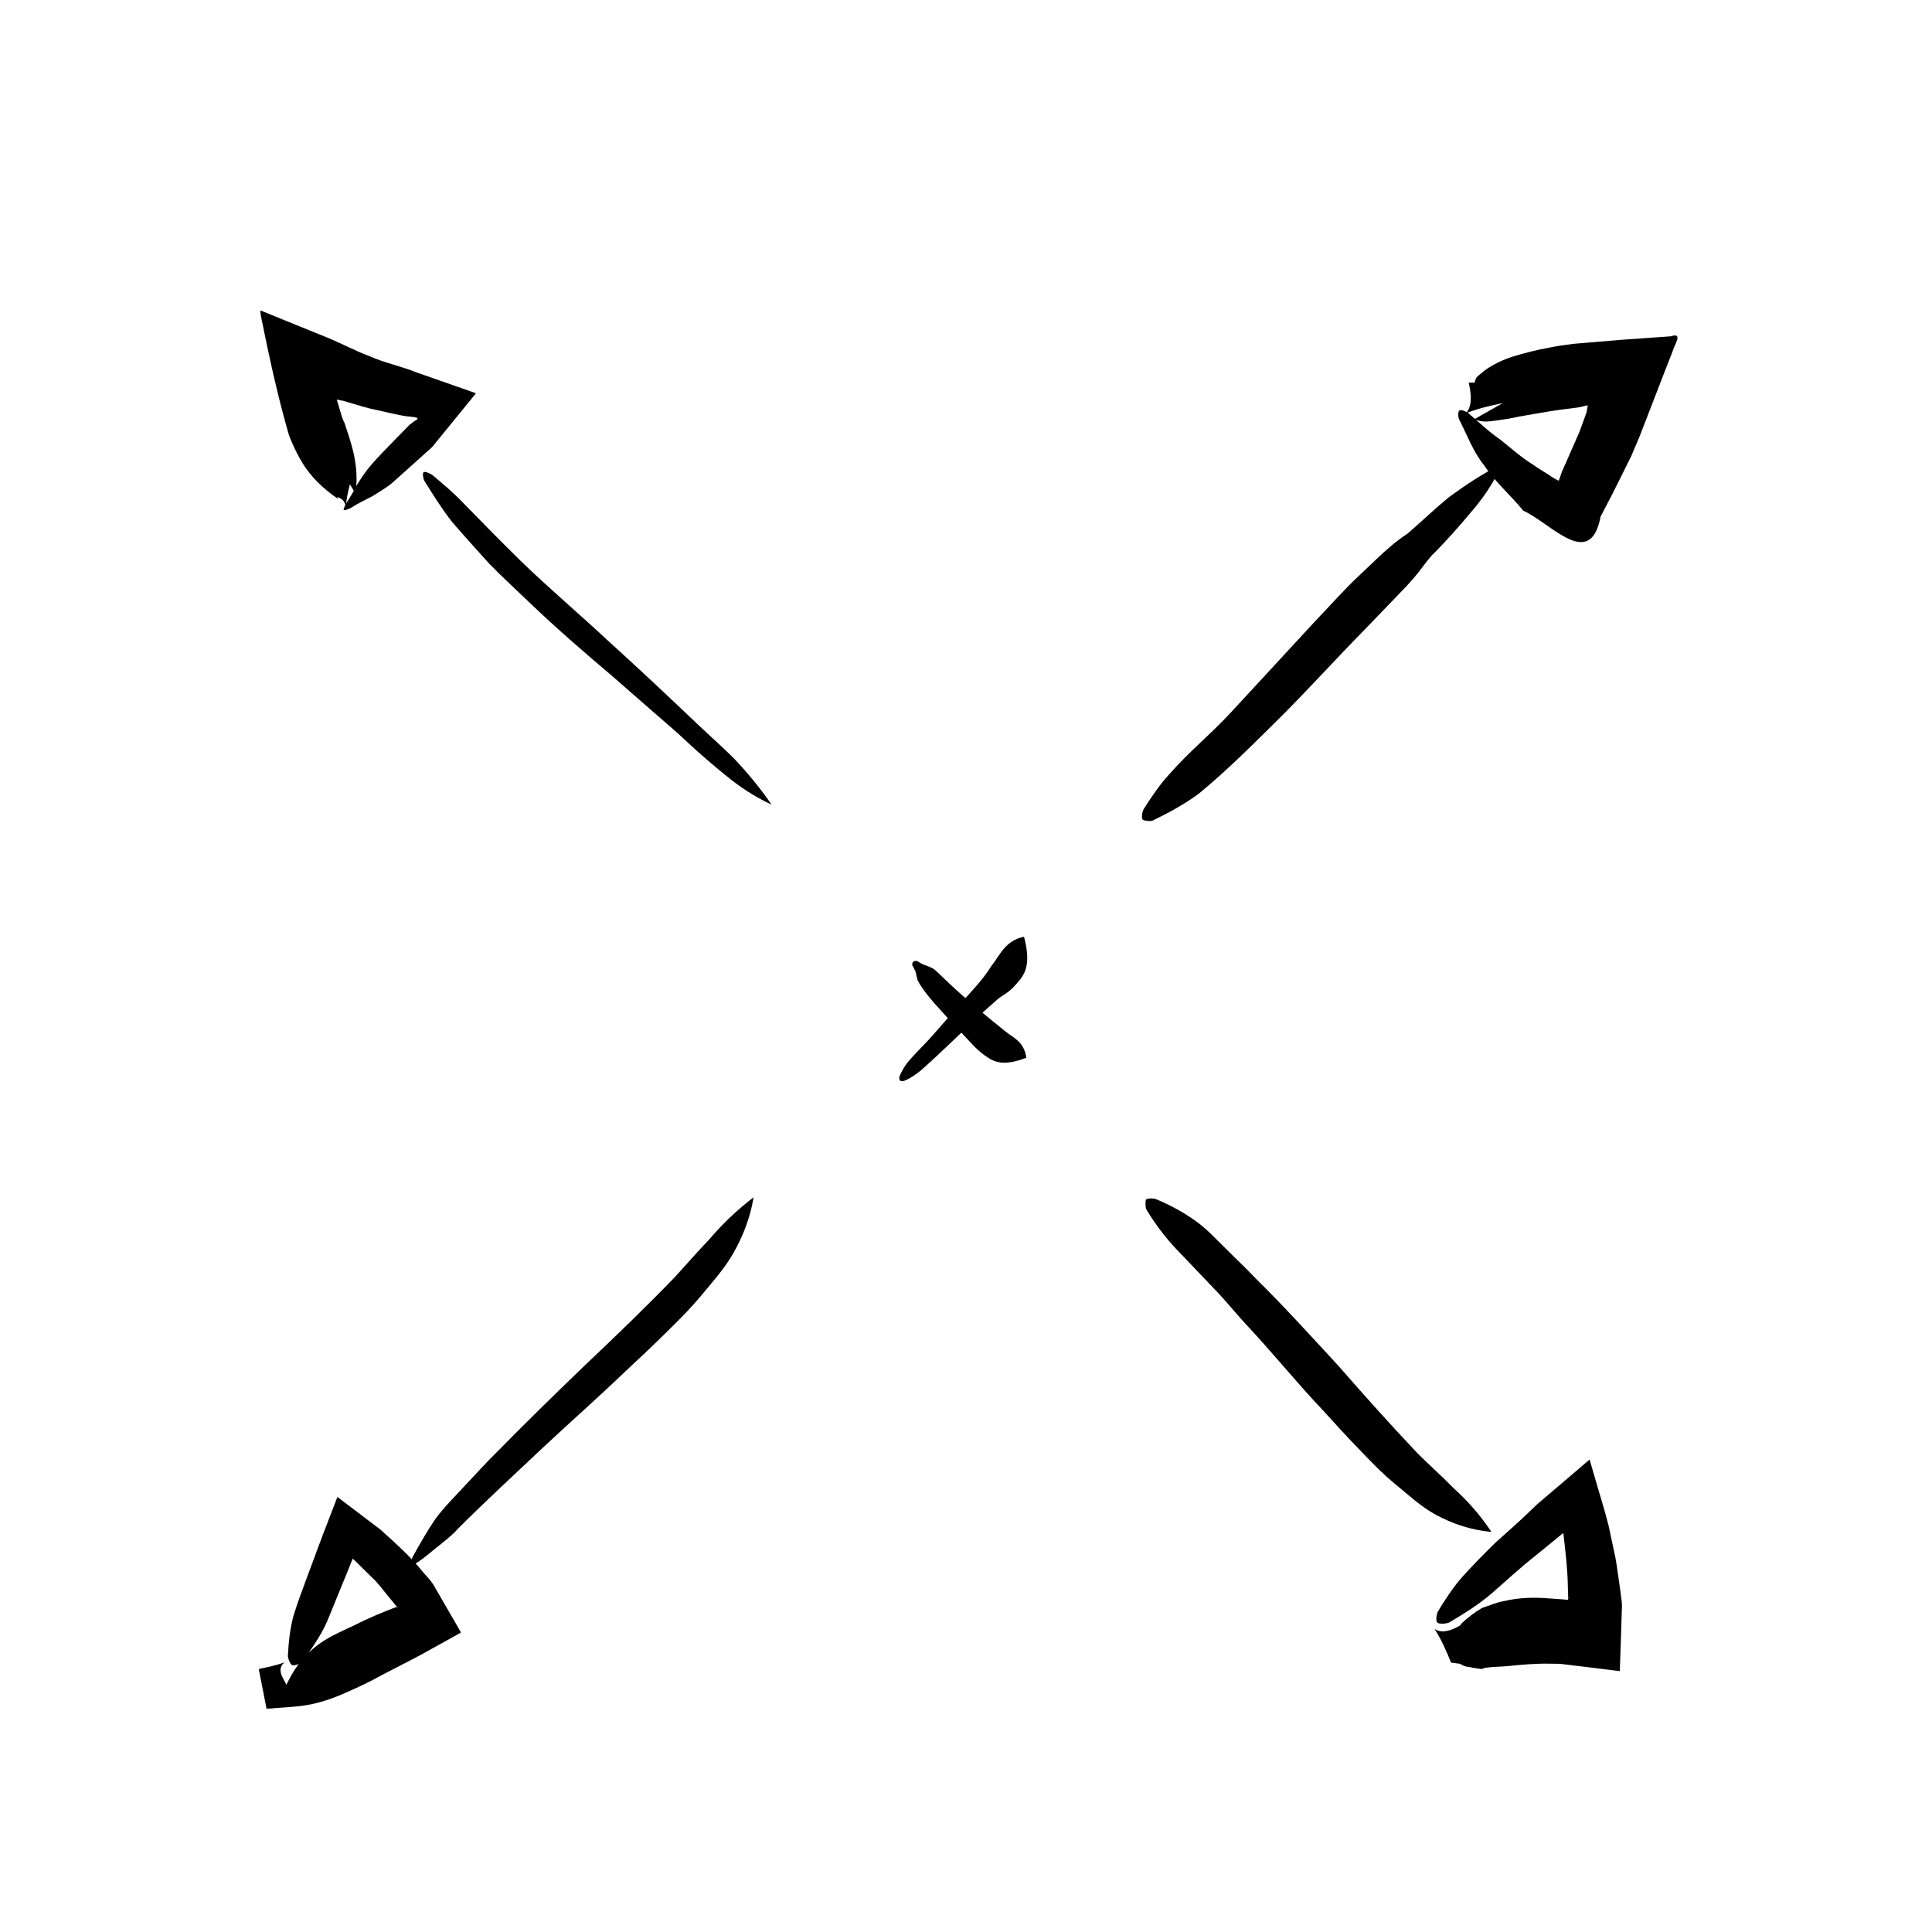 <?xml version="1.0" encoding="UTF-8"?>
<!-- The Best Svg Icon site in the world: iconSvg.co, Visit us! https://iconsvg.co -->
<svg fill="#000000" width="800px" height="800px" version="1.1" viewBox="144 144 512 512" xmlns="http://www.w3.org/2000/svg">
 <g>
  <path d="m415.98 424.32c-6.621 2.535-8.887 0.871-11.125-0.695-2.246-1.613-3.988-3.789-5.906-5.773-2.09-2.086-4.117-4.438-6.16-6.68-2.047-2.242-4.047-4.551-5.559-7.266-0.238-0.691-0.383-1.461-0.543-2.207-0.223-0.695-0.598-1.238-0.891-1.844-0.141-0.281 0.016-0.836 0.242-1.023 0.211-0.18 0.785-0.246 1.09-0.086 0.5 0.281 1.008 0.562 1.5 0.84 0.57 0.227 1.199 0.402 1.738 0.66 1.223 0.43 1.945 1.316 2.793 2.086l2.481 2.363c4.629 4.359 9.598 8.453 14.695 12.551 2.09 1.746 5.07 2.695 5.644 7.074z"/>
  <path d="m415.38 392.25c2.223 8.438-0.348 10.617-2.625 13.168-1.137 1.293-2.68 2.172-4.125 3.168l-3.898 3.457c-5.57 5.129-10.977 10.586-16.691 15.629-1.305 1.082-2.742 2.051-4.359 2.75-0.371 0.18-1.02 0.102-1.211-0.105-0.18-0.191-0.215-0.82-0.031-1.215 0.578-1.336 1.316-2.613 2.211-3.707 1.891-2.246 4.031-4.266 6-6.434l8.121-9.27c2.781-3.078 5.688-6.047 7.969-9.719 2.234-2.734 3.59-6.719 8.641-7.723z"/>
  <path d="m532.49 253.54c1.652-1.891 1.508-4.832 0.727-8.125l1.559-0.016c0.43-1.719 0.852-1.621 1.273-2.07l1.266-1.031c0.84-0.656 1.676-1.16 2.504-1.629 1.664-0.91 3.301-1.602 4.934-2.121 3.254-1.012 6.465-1.812 9.629-2.394 2.176-0.43 4.359-0.762 6.551-1.031l12.762-1.074 13.035-0.918c3.481-1.129 1.004 2.172 0.527 3.969l-2.394 6.137-5.129 13.262-1.234 3.184-0.727 1.719-1.465 3.441-3.414 6.871-1.719 3.43-3.004 5.758c-2.754 14.43-13.078 1.785-20.48-1.562-3.465-4.238-7.453-7.598-10.383-12.031-2.926-3.594-4.559-8.176-6.566-12.043-0.457-0.938-0.363-2.242 0.051-2.5 0.395-0.242 1.703 0.18 2.504 0.883 2.715 2.293 5.289 4.805 8.258 6.82 2.875 2.277 5.527 4.707 8.621 6.609 1.41 1.027 3.133 2.004 4.422 2.852 0.473 0.344 0.992 0.691 1.496 0.957 0.344 0.172 0.707 0.414 0.996 0.504l0.402-1.148 0.418-1.199 1.559-3.527 3.09-7.047c0.801-2.207 2.18-5.871 1.934-5.453l0.215-1.164 0.039-0.43c-0.172 0-0.488 0.102-0.695 0.133l-1.152 0.289c0.754-0.031-3.078 0.449-5.594 0.77-3.512 0.469-7.043 1.18-10.762 1.785-1.848 0.422-3.75 0.742-5.707 1.012-1.961 0.215-3.984 0.699-6.074-0.348 2.457-1.391 4.918-2.785 7.473-4.231-3.344 0.691-6.816 1.469-9.742 2.711z"/>
  <path d="m524.18 575.72c1.949 1.211 4.394 0.48 7.047-1.125l-0.234-0.035c1.93-1.91 3.859-3.301 5.773-4.445 1.898-0.594 3.844-1.5 5.812-1.809 3.926-0.941 7.82-1.027 11.672-0.734l3.769 0.266 0.945 0.09c0.367 0.039 0.648 0.07 0.539 0.035l0.035-0.074c0.023-0.098-0.012-0.137-0.012-0.141-0.004-0.004 0.02 0.023 0.047 0.02 0.012-0.031 0.023 0.047 0.031-0.082l-0.098-2.684c-0.039-4.902-0.672-10.016-1.184-14.535-0.051-0.367-0.047-0.133-0.039-0.203v-0.008l-1.254 1.027-6.027 4.926c-4.125 3.231-7.789 6.66-11.629 10.012-3.422 2.938-7.367 5.426-11.355 7.769-1.094 0.414-2.711 0.398-3.117 0.012-0.398-0.367-0.316-1.848 0.152-2.938 1.969-3.234 4.144-6.602 6.766-9.508 2.734-2.992 5.582-5.894 8.484-8.734 2.977-2.672 5.984-5.305 8.871-8.074l1.512-1.449 0.785-0.75 1.309-1.113 5.266-4.492 5.34-4.551 1.344-1.148 0.336-0.289c0.121-0.133 0.23-0.211 0.242 0.016l0.242 0.82 0.961 3.293c1.23 4.352 2.742 8.996 3.797 13.281l1.828 8.574c0.492 2.867 0.84 5.742 1.273 8.625l0.363 2.852c0.168 1.219-0.02 2.363-0.012 3.559l-0.227 7.141-0.246 7.238-0.016 0.457c-0.051 0.102-0.266-0.004-0.395 0.004l-0.875-0.105-1.762-0.223-3.535-0.434-7.148-0.871-1.805-0.215c-0.598-0.074-0.734-0.031-1.129-0.051l-1.988-0.023c-3.613-0.074-7.262 0.246-11.109 0.645-1.945 0.18-3.797 0.141-5.969 0.457-0.266 0.109-0.527 0.121-0.797 0.312l-0.801-0.09-1.629-0.242c-1.098-0.312-2.207-0.156-3.352-1.047l-2.434-0.324c-1.262-3.141-2.676-6.34-4.367-8.883z"/>
  <path d="m235.62 278.47c-0.109-1.578-0.969-2.41-2.297-2.742l0.297 0.5c-4.144-2.805-7.305-5.992-9.406-9.438-1.074-1.719-1.949-3.481-2.727-5.262-0.402-1.012-0.719-1.512-1.133-2.953l-1.25-4.559c-1.945-7.246-3.637-14.934-5.164-22.391-0.297-1.773-0.953-3.961-0.938-5.367l5.859 2.387 11.629 4.719c2.102 0.848 4.457 2 6.672 2.992l1.688 0.77 0.848 0.383 0.418 0.172 1.547 0.609c2.039 0.863 4.121 1.629 6.273 2.238 2.172 0.711 4.172 1.234 6.469 2.172l10.812 3.785 2.699 0.945 1.352 0.48c0.406 0.172 1.184 0.23 0.543 0.715l-3.769 4.629-7.531 9.234-10.484 9.41c-1.578 1.355-3.465 2.414-5.254 3.547-1.895 1.027-3.906 1.926-5.621 3.062-0.852 0.5-1.914 0.816-2.055 0.656-0.141-0.16 0.277-1.211 0.828-2.086 0.945-1.406 1.832-2.938 2.664-4.555 0.934-1.516 1.926-2.988 2.996-4.375 2.297-2.801 4.883-5.324 7.379-7.93l3.641-3.703c0.438-0.297 0.887-0.637 1.27-0.957 2.301-1.133-1.133-1.039-2.422-1.281-2.039-0.301-4.973-1.039-7.422-1.57-2.586-0.508-5.098-1.293-7.629-2.062-1.727-0.527-1.422-0.402-1.715-0.469-0.195-0.031-0.379-0.07-0.551-0.109-0.336-0.082-0.609-0.125-0.82-0.145-0.098-0.098-0.047 0.102 0.047 0.371l0.203 0.68 0.387 1.289 0.711 2.348c0.086 0.273 0.191 0.539 0.312 0.797l0.172 0.371 0.098 0.172 0.223 0.656c0.598 1.777 1.199 3.582 1.719 5.461 1.047 3.762 1.699 7.824 1.039 12.781-0.48-0.797-0.953-1.594-1.5-2.504-0.555 2.086-0.98 4.231-1.105 6.125z"/>
  <path d="m219.38 584.56c-1.238 0.996-1.344 2.367-0.457 4.047l0.977 1.863 0.277-0.562c4.906-9.992 11.562-12.254 17.887-15.262 1.84-0.945 3.719-1.812 5.621-2.625l2.875-1.184 1.445-0.57c0.383-0.145 1.246-0.492 1.043-0.383 0.074 0.066 0.16 0.145 0.281 0.215 0.051 0.02 0.02-0.051 0.004-0.086l-2.504-3.066c-1.406-1.621-2.574-3.426-4.227-4.875l-4.648-4.59c-0.5-0.473-0.379-0.324-0.594-0.523-0.25-0.176 0.039-0.047 0.059-0.066l0.059 0.016 0.031 0.012h0.016l-0.145 0.367-1.324 3.281-5.352 13.09c-1.668 3.824-4.141 7.352-6.648 10.664-0.578 0.785-2.254 1.133-2.656 0.945-0.418-0.195-1.152-1.633-1.098-2.684 0.195-3.508 0.578-7.09 1.48-10.418 1.066-3.406 2.297-6.746 3.547-10.086l4.16-11.184 2.312-5.996 1.168-3.027 0.293-0.754 0.145-0.379c0.082-0.02 0.195 0.125 0.297 0.18l1.223 0.934 9.898 7.508c3.906 3.543 7.871 7.039 11.262 11.234 0.918 1.125 1.691 1.754 2.719 3.285l3.273 5.664 3.32 5.742c0.211 0.465 0.707 1.012 0.684 1.406l-1.414 0.785-2.856 1.582-5.773 3.203-2.16 1.152-1.727 0.902-6.949 3.586c-3.359 1.898-6.82 3.481-10.551 5.106-3.727 1.582-7.812 2.898-12.582 3.266l-7.43 0.57-2.031-10.328c-0.07-0.348 0.848-0.371 1.422-0.523 0.613-0.137 1.238-0.277 1.875-0.414 1.238-0.305 2.41-0.637 3.473-1.02z"/>
  <path d="m343.71 461.3c-0.902 5.492-2.832 10.273-5.238 14.586-2.422 4.301-5.629 7.805-8.609 11.406-3.031 3.688-6.438 6.988-9.828 10.332-3.391 3.356-6.856 6.609-10.324 9.82-7.391 7.117-15.059 13.82-22.453 20.777-7.387 6.961-14.801 13.801-21.938 20.949-1.457 1.684-3.293 3.043-5.047 4.484-1.797 1.402-3.457 2.91-5.352 4.203-0.883 0.621-2.012 1.082-2.191 0.926-0.172-0.152 0.18-1.32 0.699-2.312 1.785-3.25 3.727-6.648 5.891-9.848 2.359-3.231 5.211-5.984 7.883-8.922 2.742-2.867 5.387-5.856 8.203-8.621 7.773-7.906 15.668-15.637 23.602-23.266 7.996-7.551 15.875-15.16 23.461-22.98 3.113-3.344 6.117-6.856 9.516-10.418 3.219-3.727 6.891-7.441 11.727-11.117z"/>
  <path d="m542.12 266.95c-2.387 5.234-5.273 9.34-8.422 12.938-3.074 3.684-6.184 7.184-9.367 10.422-1.707 1.562-2.988 3.578-4.465 5.41-1.457 1.848-3.043 3.562-4.676 5.231l-9.742 10.113c-7.106 7.231-13.969 14.797-21.184 22.078-7.289 7.203-14.547 14.574-22.539 21.172-3.734 2.742-7.894 5.043-12.031 7.031-0.441 0.293-1.152 0.281-1.758 0.176-0.578-0.074-1.02-0.176-1.18-0.383-0.227-0.297-0.176-1.984 0.453-2.91 2.039-3.188 4.219-6.418 6.769-9.16 5.144-5.875 11.238-10.809 16.531-16.594l22.398-24.254c3.848-3.988 7.465-8.168 11.559-11.949 4.082-3.793 7.891-7.856 12.645-10.934 3.551-3.078 6.969-6.367 10.883-9.594 4.144-2.996 8.629-6.117 14.125-8.793z"/>
  <path d="m348.47 357.23c-4.691-2.172-8.586-4.816-12.098-7.703-3.531-2.867-6.914-5.773-10.102-8.746-3.195-3.074-6.68-5.91-10.035-8.887l-10.148-8.867c-7.426-6.273-14.801-12.688-21.875-19.445-3.527-3.41-7.152-6.691-10.578-10.223-3.285-3.672-6.613-7.281-9.812-11.023-2.707-3.441-5.062-7.215-7.309-10.82-0.469-0.91-0.551-2.156-0.246-2.383 0.297-0.215 1.516 0.176 2.383 0.812 2.691 2.258 5.5 4.602 7.961 7.188 5.168 5.324 10.41 10.625 15.723 15.852 7.523 7.234 15.504 14 23.176 21.156 7.773 7.039 15.438 14.246 23.078 21.52 3.215 3.066 6.586 6.031 9.996 9.402 3.281 3.508 6.633 7.418 9.887 12.168z"/>
  <path d="m539.25 549.98c-5.543-0.508-10.305-2.195-14.523-4.43-4.207-2.262-7.496-5.394-10.973-8.246-3.562-2.902-6.656-6.203-9.824-9.488-3.18-3.281-6.231-6.641-9.254-9.977-6.758-7.106-12.844-14.641-19.391-21.711-3.309-3.465-6.289-7.301-9.621-10.699l-9.883-10.359c-2.898-3.047-5.512-6.516-7.824-10.273-0.301-0.402-0.379-1.109-0.379-1.715-0.02-0.578 0-1.012 0.152-1.195 0.215-0.262 1.75-0.469 2.754-0.047 3.352 1.406 6.715 3.18 9.758 5.301 3.234 2.133 5.75 5.008 8.504 7.644 2.676 2.715 5.481 5.324 8.082 8.066 7.562 7.461 14.652 15.305 21.781 23.016 6.914 7.891 13.84 15.68 20.969 23.184 3.047 3.09 6.363 5.965 9.629 9.316 3.434 3.117 6.805 6.734 10.043 11.613z"/>
 </g>
</svg>